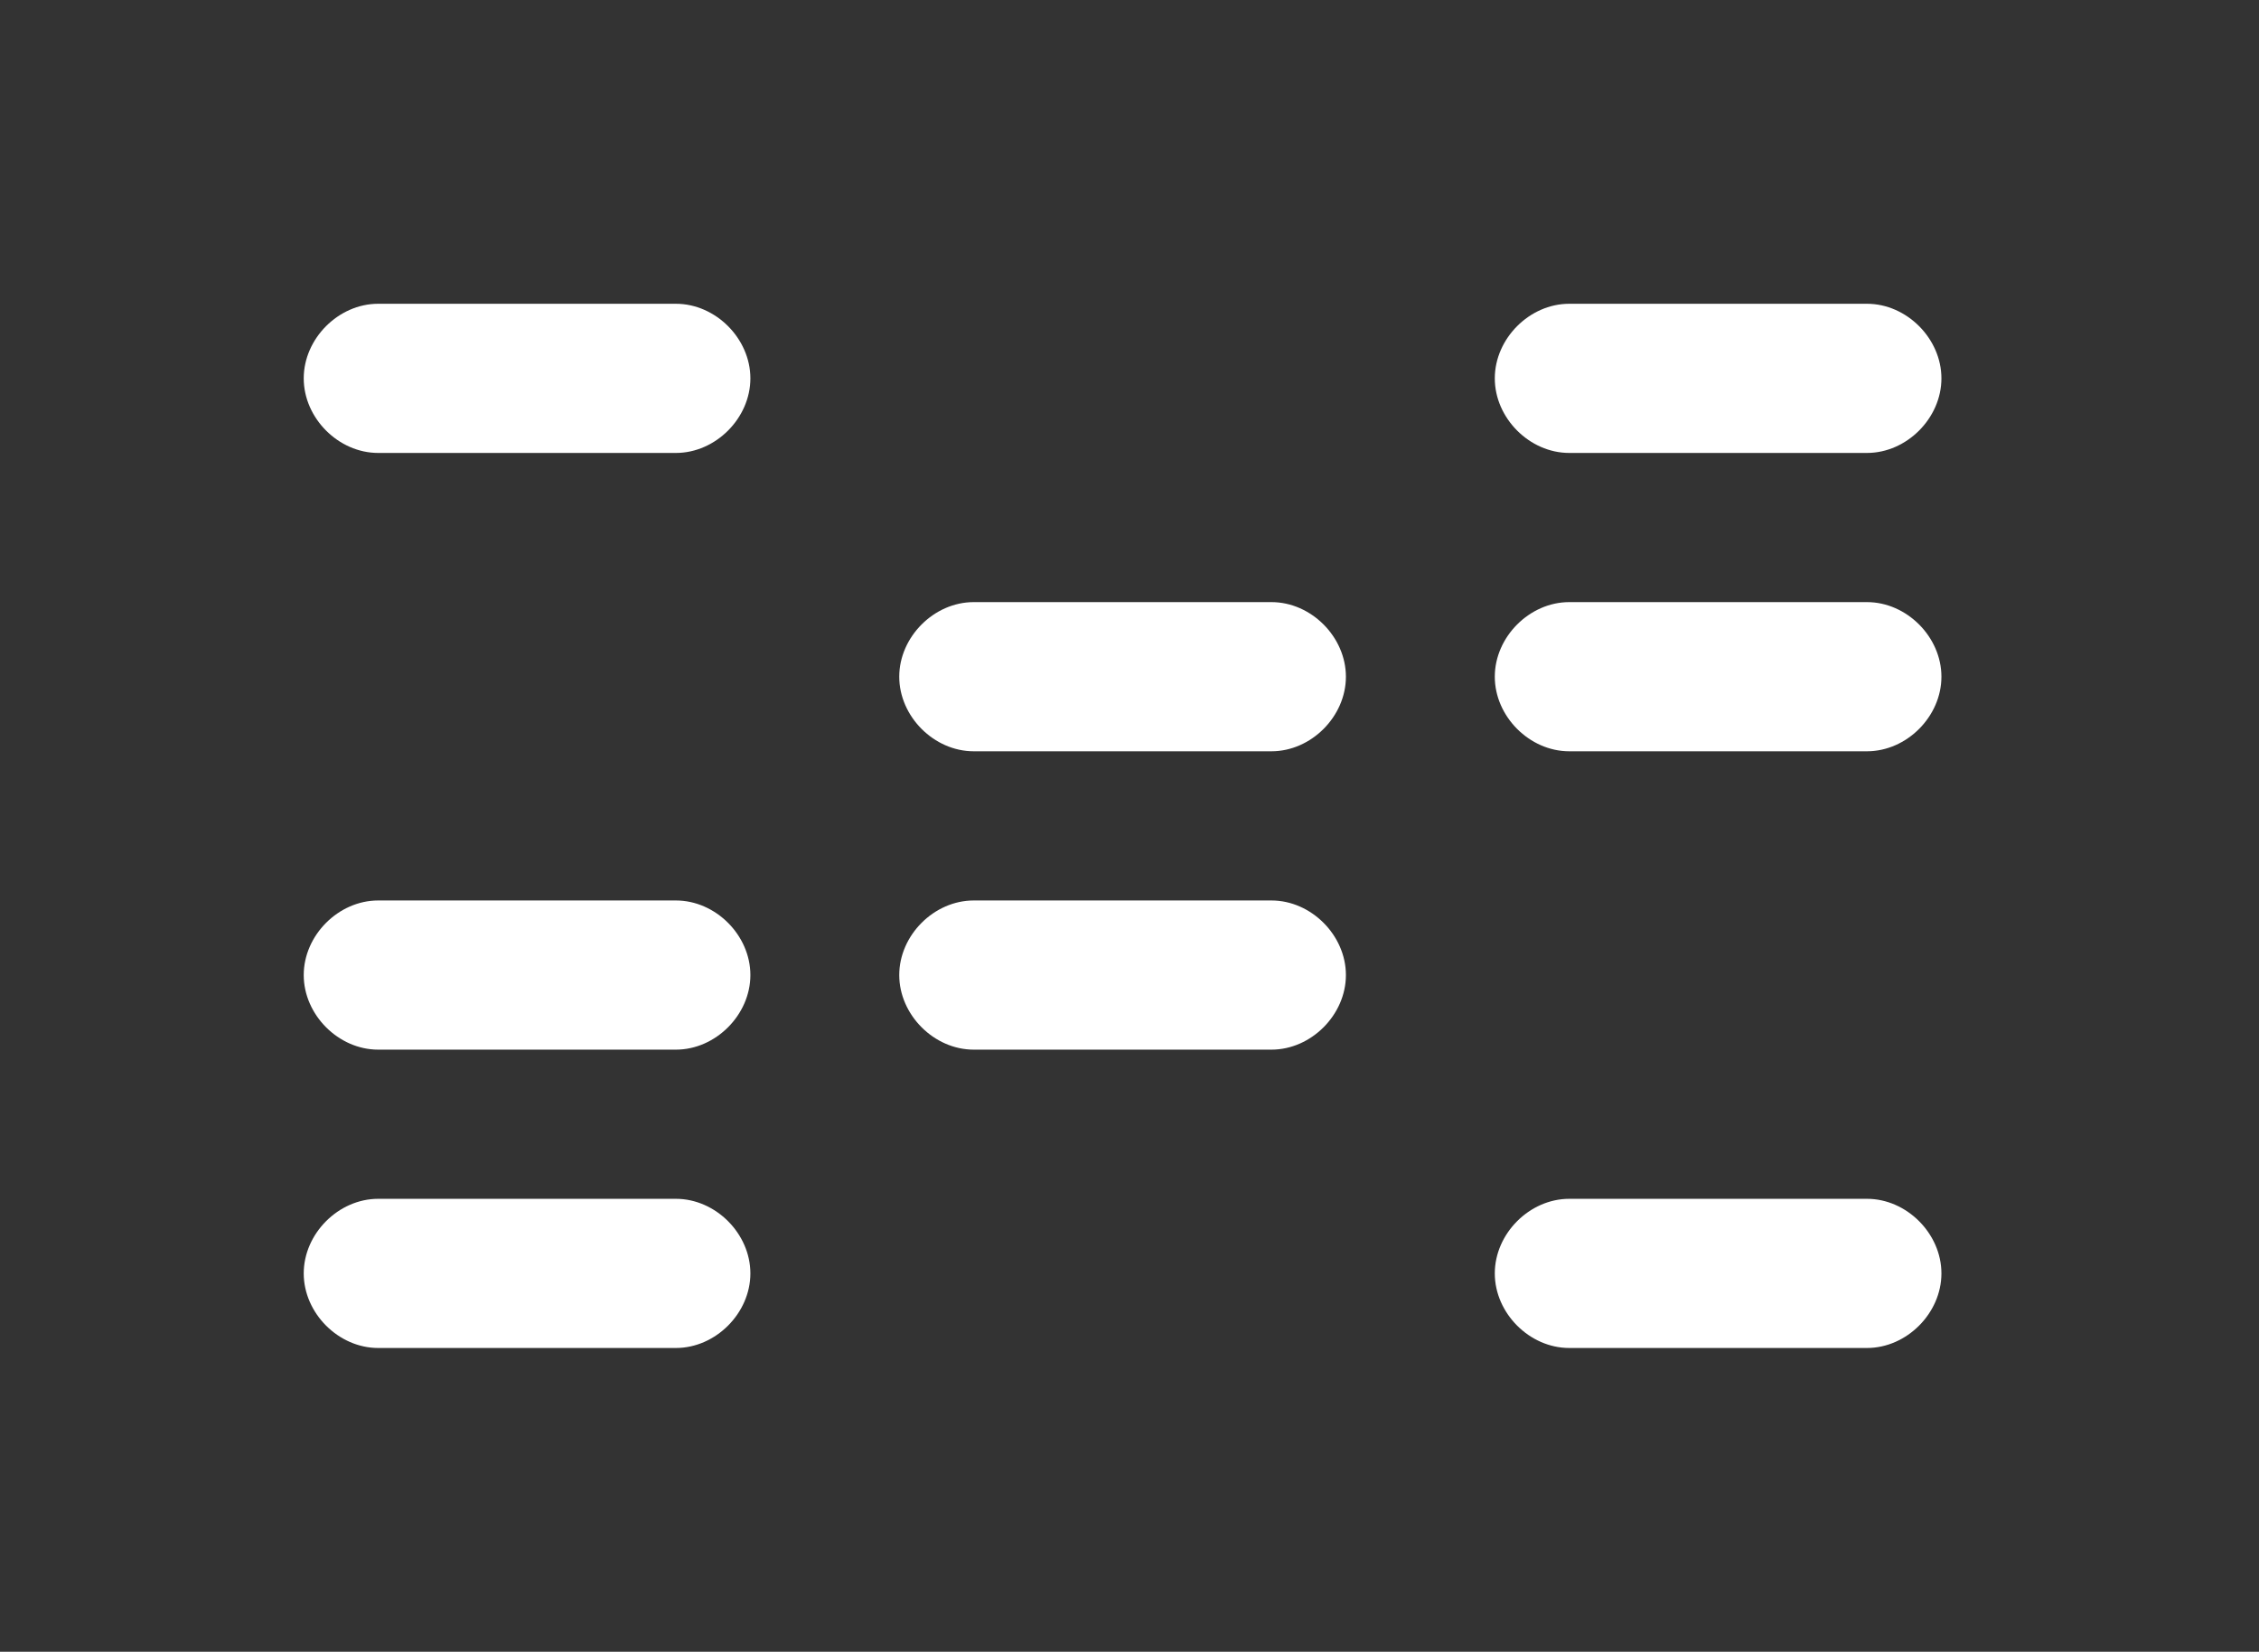 <svg width="119" height="87" viewBox="0 0 119 87" fill="none" xmlns="http://www.w3.org/2000/svg">
<rect x="0" y="0" width="119" height="87" fill="#333333" stroke="none"/>
<path d="M35.607 23.857H19.921C17.83 23.857 16 22.024 16 19.929C16 17.833 17.83 16 19.921 16H35.607C37.699 16 39.529 17.833 39.529 19.929C39.529 22.024 37.699 23.857 35.607 23.857Z" fill="white"/>
<path d="M35.607 55.286H19.921C17.83 55.286 16 53.452 16 51.357C16 49.262 17.83 47.429 19.921 47.429H35.607C37.699 47.429 39.529 49.262 39.529 51.357C39.529 53.452 37.699 55.286 35.607 55.286Z" fill="white"/>
<path d="M35.607 71H19.921C17.83 71 16 69.167 16 67.072C16 64.976 17.83 63.143 19.921 63.143H35.607C37.699 63.143 39.529 64.976 39.529 67.072C39.529 69.167 37.699 71 35.607 71Z" fill="white"/>
<path d="M66.979 39.571H51.293C49.201 39.571 47.371 37.738 47.371 35.643C47.371 33.548 49.201 31.714 51.293 31.714H66.979C69.07 31.714 70.9 33.548 70.9 35.643C70.9 37.738 69.07 39.571 66.979 39.571Z" fill="white"/>
<path d="M66.979 55.286H51.293C49.201 55.286 47.371 53.452 47.371 51.357C47.371 49.262 49.201 47.429 51.293 47.429H66.979C69.07 47.429 70.9 49.262 70.9 51.357C70.9 53.452 69.07 55.286 66.979 55.286Z" fill="white"/>
<path d="M98.35 23.857H82.664C80.573 23.857 78.743 22.024 78.743 19.929C78.743 17.833 80.573 16 82.664 16H98.35C100.441 16 102.271 17.833 102.271 19.929C102.271 22.024 100.441 23.857 98.35 23.857Z" fill="white"/>
<path d="M98.35 39.571H82.664C80.573 39.571 78.743 37.738 78.743 35.643C78.743 33.548 80.573 31.714 82.664 31.714H98.35C100.441 31.714 102.271 33.548 102.271 35.643C102.271 37.738 100.441 39.571 98.35 39.571Z" fill="white"/>
<path d="M98.35 71H82.664C80.573 71 78.743 69.167 78.743 67.072C78.743 64.976 80.573 63.143 82.664 63.143H98.35C100.441 63.143 102.271 64.976 102.271 67.072C102.271 69.167 100.441 71 98.35 71Z" fill="white"/>
</svg>


